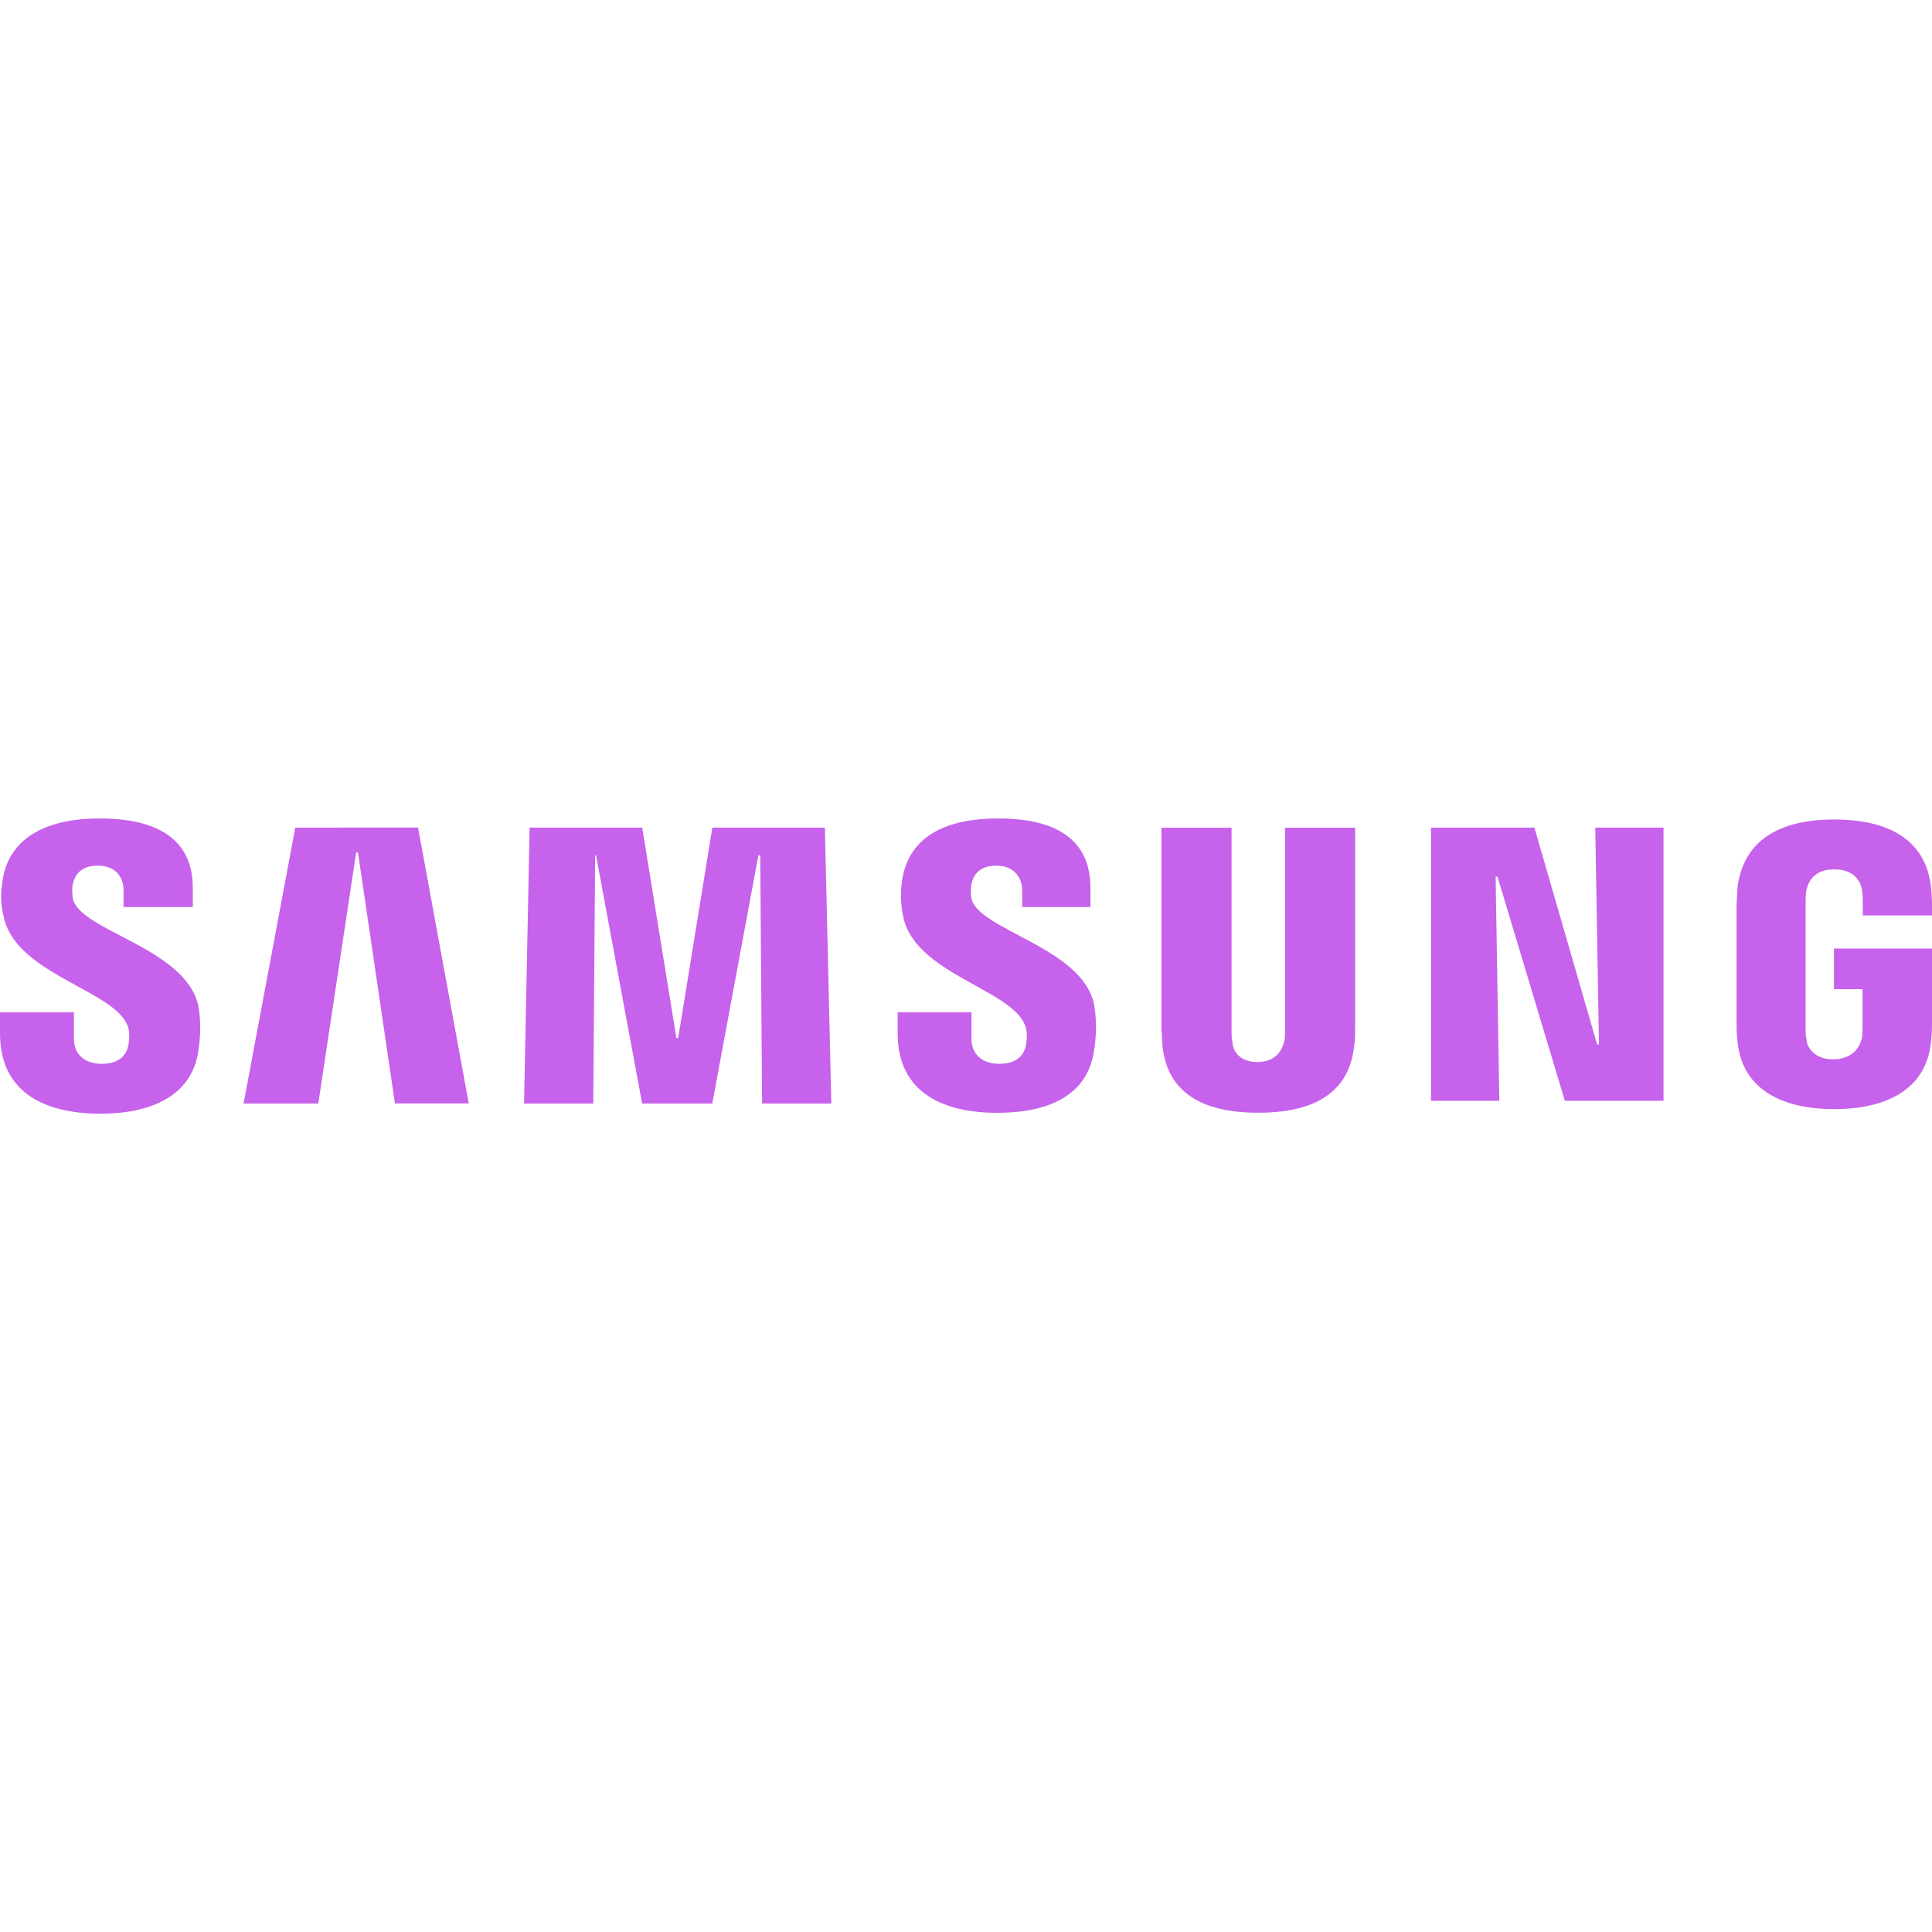 <svg role="img" width="32px" height="32px" viewBox="0 0 24 24" xmlns="http://www.w3.org/2000/svg"><title>Samsung</title><path fill="#c662eb" d="M19.817 10.281l.046 2.693h-.023l-.779-2.693h-1.284v3.393h.848l-.046-2.785h.023l.837 2.785h1.226v-3.393zm-16.149 0l-.642 3.427h.928l.47-3.118h.023l.459 3.117h.917l-.63-3.427zm5.181 0l-.424 2.613h-.023l-.424-2.613H6.579l-.069 3.427h.86l.023-3.083h.011l.573 3.083h.871l.573-3.083h.023l.023 3.083h.86l-.08-3.427zm-7.266 2.453c.034.08.023.195.011.252-.023.115-.103.229-.332.229-.218 0-.344-.126-.344-.309v-.332H0v.264c0 .768.607.997 1.249.997.619 0 1.135-.218 1.215-.779.046-.298.011-.493 0-.562-.161-.722-1.467-.928-1.559-1.329-.011-.069-.011-.138 0-.183.023-.115.103-.229.309-.229.206 0 .321.126.321.309v.206h.86v-.241c0-.745-.676-.86-1.158-.86-.607 0-1.112.206-1.203.756-.023.149-.034.287.011.459.138.711 1.364.917 1.536 1.352m11.152 0c.034.08.023.183.011.252-.023.115-.103.229-.332.229-.218 0-.344-.126-.344-.309v-.332h-.917v.264c0 .756.596.986 1.238.986.619 0 1.123-.206 1.203-.779.046-.298.011-.481 0-.562-.138-.711-1.433-.928-1.524-1.318-.011-.069-.011-.138 0-.183.023-.115.103-.229.309-.229.195 0 .321.126.321.309v.206h.848v-.241c0-.745-.665-.86-1.146-.86-.608 0-1.1.195-1.192.756-.023.149-.023.287.011.459.138.711 1.341.905 1.513 1.352m2.888.459c.241 0 .309-.161.332-.252.011-.034.011-.092.011-.126v-2.533h.871v2.464c0 .069 0 .195-.011.229-.057.642-.562.848-1.192.848-.63 0-1.135-.206-1.192-.848 0-.034-.011-.16-.011-.229v-2.464h.871v2.533c0 .046 0 .092.011.126 0 .092.069.252.309.252m7.152-.034c.252 0 .332-.161.355-.252.011-.034.011-.092.011-.126v-.493h-.355v-.504H24v.917c0 .069 0 .115-.011.229-.057.63-.596.848-1.203.848-.608 0-1.146-.218-1.203-.848-.011-.115-.011-.161-.011-.229v-1.444c0-.057.011-.172.011-.229.08-.642.596-.848 1.203-.848s1.135.206 1.203.848c.011.103.011.229.011.229v.115h-.86v-.195s0-.08-.011-.126c-.011-.08-.08-.252-.344-.252-.252 0-.321.16-.344.252-.011.046-.011.103-.011.161v1.57c0 .046 0 .092.011.126 0 .092.092.252.332.252"/></svg>
